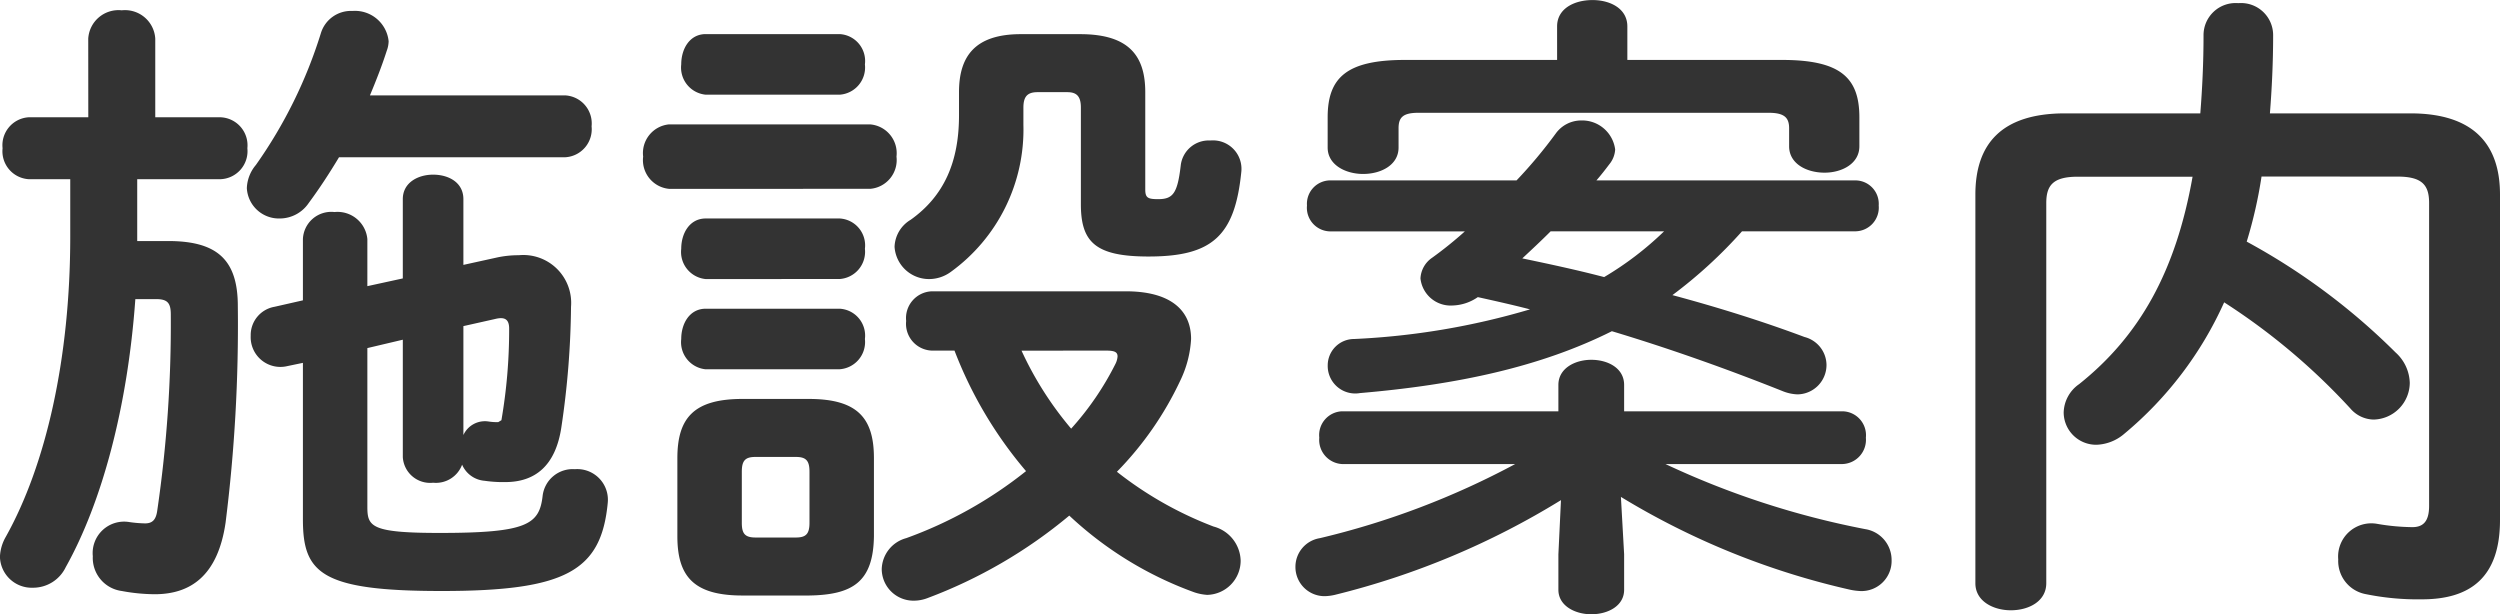 <svg xmlns="http://www.w3.org/2000/svg" width="170.676" height="41.932" viewBox="0 0 170.676 41.932"><path d="M-61.512-31.152c.44-1.056.836-2.068,1.144-3.036a1.95,1.95,0,0,0,.132-.66A2.307,2.307,0,0,0-62.7-36.916a2.145,2.145,0,0,0-2.156,1.5A31.957,31.957,0,0,1-69.3-26.4a2.59,2.59,0,0,0-.616,1.584,2.192,2.192,0,0,0,2.244,2.068,2.39,2.39,0,0,0,1.98-1.056c.748-1.012,1.408-2.024,2.068-3.124H-48.18a1.916,1.916,0,0,0,1.8-2.112,1.916,1.916,0,0,0-1.8-2.112Zm-4.576,18.26V-2.2c0,3.652,1.232,4.884,9.46,4.884,8.492,0,10.912-1.364,11.352-6.028A2.092,2.092,0,0,0-47.52-5.632a2.068,2.068,0,0,0-2.2,1.8c-.22,1.98-1.056,2.552-7.04,2.552-4.708,0-4.928-.44-4.928-1.8V-13.9l2.42-.572v8.008A1.868,1.868,0,0,0-57.2-4.708,1.909,1.909,0,0,0-55.22-5.94a1.83,1.83,0,0,0,1.54,1.1,8.811,8.811,0,0,0,1.408.088c2.024,0,3.432-1.1,3.828-3.74a58.724,58.724,0,0,0,.66-8.228,3.267,3.267,0,0,0-3.564-3.52,6.977,6.977,0,0,0-1.584.176l-2.2.484v-4.488c0-1.144-1.012-1.672-2.068-1.672-1.012,0-2.068.528-2.068,1.672v5.412l-2.42.528V-21.34a2.045,2.045,0,0,0-2.244-1.848,1.937,1.937,0,0,0-2.156,1.848v4.18l-1.936.44a1.96,1.96,0,0,0-1.628,1.98,2.029,2.029,0,0,0,2.508,2.068ZM-55.132-15.4l2.156-.484c.7-.176.968.044.968.66a36.279,36.279,0,0,1-.528,6.248l-.22.132a3.8,3.8,0,0,1-.66-.044,1.615,1.615,0,0,0-1.716.924ZM-80.74-29.656h-4.092a1.911,1.911,0,0,0-1.76,2.112,1.911,1.911,0,0,0,1.76,2.112h2.86v3.916c0,8.36-1.672,15.62-4.4,20.5a2.96,2.96,0,0,0-.4,1.364,2.169,2.169,0,0,0,2.244,2.112A2.471,2.471,0,0,0-82.28,1.056c2.464-4.4,4.224-10.912,4.752-18.3h1.408c.792,0,1.012.264,1.012,1.056a87.624,87.624,0,0,1-.924,13.376c-.088.66-.352.88-.836.88a8.544,8.544,0,0,1-1.056-.088A2.147,2.147,0,0,0-80.432.308a2.278,2.278,0,0,0,1.98,2.376,12.516,12.516,0,0,0,2.244.22c2.464,0,4.312-1.276,4.84-4.884a107.868,107.868,0,0,0,.836-14.784c0-3.124-1.364-4.444-4.752-4.444H-77.4v-4.224h5.72a1.916,1.916,0,0,0,1.8-2.112,1.916,1.916,0,0,0-1.8-2.112h-4.488v-5.368a2.069,2.069,0,0,0-2.288-1.936,2.069,2.069,0,0,0-2.288,1.936ZM-31.548,2.992c2.992-.044,4.4-.924,4.444-4.048V-6.38c0-2.728-1.1-4.048-4.444-4.048H-36.08c-3.344,0-4.444,1.32-4.444,4.048v5.324c0,2.728,1.1,4.048,4.444,4.048ZM-35.2-.968c-.748,0-.924-.308-.924-1.012V-5.456c0-.748.22-1.012.924-1.012h2.772c.7,0,.924.264.924,1.012V-1.98c0,.748-.22,1.012-.924,1.012Zm18.128-34.364c-3.124,0-4.224,1.5-4.224,3.96v1.584c0,3.168-1.012,5.5-3.3,7.128a2.236,2.236,0,0,0-1.1,1.848,2.356,2.356,0,0,0,2.332,2.2,2.517,2.517,0,0,0,1.5-.484A11.987,11.987,0,0,0-16.9-29.128v-1.188c0-.748.264-1.056.968-1.056H-13.9c.66,0,.924.308.924,1.056v6.6c0,2.6,1.012,3.564,4.62,3.564,4.356,0,5.9-1.408,6.336-5.808a1.943,1.943,0,0,0-2.112-2.112A1.925,1.925,0,0,0-6.16-26.356c-.22,1.892-.528,2.288-1.54,2.288-.7,0-.88-.088-.88-.66v-6.644c0-2.464-1.1-3.96-4.444-3.96Zm-6.072,17.556a1.829,1.829,0,0,0-1.76,2.024,1.829,1.829,0,0,0,1.76,2.024h1.54A28.291,28.291,0,0,0-16.72-5.5,28.762,28.762,0,0,1-24.9-.924a2.252,2.252,0,0,0-1.672,2.112,2.168,2.168,0,0,0,2.2,2.156,2.606,2.606,0,0,0,.924-.176,33.3,33.3,0,0,0,9.68-5.632A24.781,24.781,0,0,0-5.236,2.772a3.463,3.463,0,0,0,.88.176A2.337,2.337,0,0,0-2.068.616,2.476,2.476,0,0,0-3.916-1.716a25.075,25.075,0,0,1-6.6-3.74A22.57,22.57,0,0,0-6.2-11.66a7.453,7.453,0,0,0,.748-2.86c0-2.068-1.54-3.256-4.444-3.256Zm11.88,4.048c.572,0,.792.088.792.4a1.336,1.336,0,0,1-.132.484A19.9,19.9,0,0,1-13.64-8.4a23.246,23.246,0,0,1-3.388-5.324Zm-16.1-11.044a1.972,1.972,0,0,0,1.8-2.2,1.972,1.972,0,0,0-1.8-2.2H-41.1a1.969,1.969,0,0,0-1.76,2.2,1.969,1.969,0,0,0,1.76,2.2ZM-29.436-31.2a1.863,1.863,0,0,0,1.716-2.068,1.839,1.839,0,0,0-1.716-2.068h-9.152c-1.1,0-1.672,1.012-1.672,2.068A1.859,1.859,0,0,0-38.588-31.2Zm0,12.584A1.863,1.863,0,0,0-27.72-20.68a1.839,1.839,0,0,0-1.716-2.068h-9.152c-1.1,0-1.672,1.012-1.672,2.068a1.859,1.859,0,0,0,1.672,2.068Zm0,6.16A1.863,1.863,0,0,0-27.72-14.52a1.839,1.839,0,0,0-1.716-2.068h-9.152c-1.1,0-1.672,1.012-1.672,2.068a1.859,1.859,0,0,0,1.672,2.068Zm69.344-9.416a1.618,1.618,0,0,0,1.584-1.76,1.6,1.6,0,0,0-1.584-1.716H22.22c.308-.352.616-.748.88-1.1a1.741,1.741,0,0,0,.4-1.012,2.273,2.273,0,0,0-2.332-1.98,2.144,2.144,0,0,0-1.716.88,32.421,32.421,0,0,1-2.684,3.212H4a1.6,1.6,0,0,0-1.54,1.716A1.611,1.611,0,0,0,4-21.868h9.24A26.867,26.867,0,0,1,11-20.064a1.812,1.812,0,0,0-.792,1.408,2.073,2.073,0,0,0,2.2,1.848,3.178,3.178,0,0,0,1.716-.572c1.188.264,2.376.528,3.564.836A50.143,50.143,0,0,1,5.676-14.52a1.8,1.8,0,0,0-1.8,1.8,1.879,1.879,0,0,0,2.2,1.892c6.688-.572,12.364-1.8,17.2-4.224,3.96,1.188,7.92,2.6,11.66,4.092a3,3,0,0,0,1.012.22,2.007,2.007,0,0,0,1.98-2.024,1.991,1.991,0,0,0-1.5-1.892c-2.816-1.056-5.9-2.024-9.02-2.86a31.913,31.913,0,0,0,4.752-4.356Zm-13.068,0a21.889,21.889,0,0,1-4.092,3.124c-1.848-.484-3.7-.88-5.588-1.276.66-.616,1.276-1.188,1.936-1.848ZM23.892-3.74A52.2,52.2,0,0,0,39.556,2.6a4.387,4.387,0,0,0,.7.088A2.055,2.055,0,0,0,42.372.572a2.13,2.13,0,0,0-1.8-2.112,57.713,57.713,0,0,1-13.64-4.444h12.1a1.656,1.656,0,0,0,1.584-1.8,1.632,1.632,0,0,0-1.584-1.8H24.112v-1.8c0-1.144-1.1-1.716-2.244-1.716-1.1,0-2.244.572-2.244,1.716v1.8H4.84a1.626,1.626,0,0,0-1.54,1.8,1.65,1.65,0,0,0,1.54,1.8H16.676A55.011,55.011,0,0,1,3.344-.924,1.98,1.98,0,0,0,1.672,1.012,1.989,1.989,0,0,0,3.7,3.036a3.4,3.4,0,0,0,.66-.088A53.987,53.987,0,0,0,19.8-3.52l-.176,3.7V2.6c0,1.1,1.144,1.672,2.244,1.672,1.144,0,2.244-.572,2.244-1.672V.176ZM19.536-33.572H9.152c-3.96,0-5.28,1.188-5.28,3.916v2.068c0,1.188,1.232,1.8,2.42,1.8,1.232,0,2.42-.616,2.42-1.8v-1.32c0-.748.308-1.056,1.364-1.056H33.968c1.056,0,1.408.308,1.408,1.056v1.232c0,1.188,1.188,1.8,2.42,1.8,1.188,0,2.376-.616,2.376-1.8v-1.98c0-2.728-1.32-3.916-5.28-3.916H24.332V-35.86c0-1.232-1.188-1.8-2.376-1.8-1.232,0-2.42.572-2.42,1.8Zm57.376,7.964c1.672,0,2.156.572,2.156,1.8v20.68c0,1.056-.4,1.452-1.144,1.452a14.919,14.919,0,0,1-2.376-.22A2.268,2.268,0,0,0,72.864.528,2.3,2.3,0,0,0,74.756,2.9a17.694,17.694,0,0,0,3.828.352c3.3,0,5.324-1.5,5.324-5.412v-22.22c0-3.432-1.8-5.544-6.116-5.544H68.2c.132-1.672.22-3.476.22-5.324a2.191,2.191,0,0,0-2.376-2.2,2.191,2.191,0,0,0-2.376,2.2c0,1.892-.088,3.652-.22,5.324h-9.24c-4.356,0-6.116,2.112-6.116,5.544V2.156C48.092,3.388,49.324,4,50.512,4c1.232,0,2.42-.616,2.42-1.848V-23.8c0-1.232.484-1.8,2.156-1.8H62.92C61.776-19.14,59.312-14.74,55.176-11.44A2.432,2.432,0,0,0,54.12-9.5a2.216,2.216,0,0,0,2.244,2.2,3.065,3.065,0,0,0,1.892-.748,24.971,24.971,0,0,0,6.82-8.976A43.953,43.953,0,0,1,73.7-9.768a2.142,2.142,0,0,0,1.584.748,2.527,2.527,0,0,0,2.464-2.508A2.892,2.892,0,0,0,76.78-13.6a44.328,44.328,0,0,0-10.164-7.568,30.915,30.915,0,0,0,1.012-4.444Z" transform="translate(86.768 37.664)" fill="#333"/></svg>